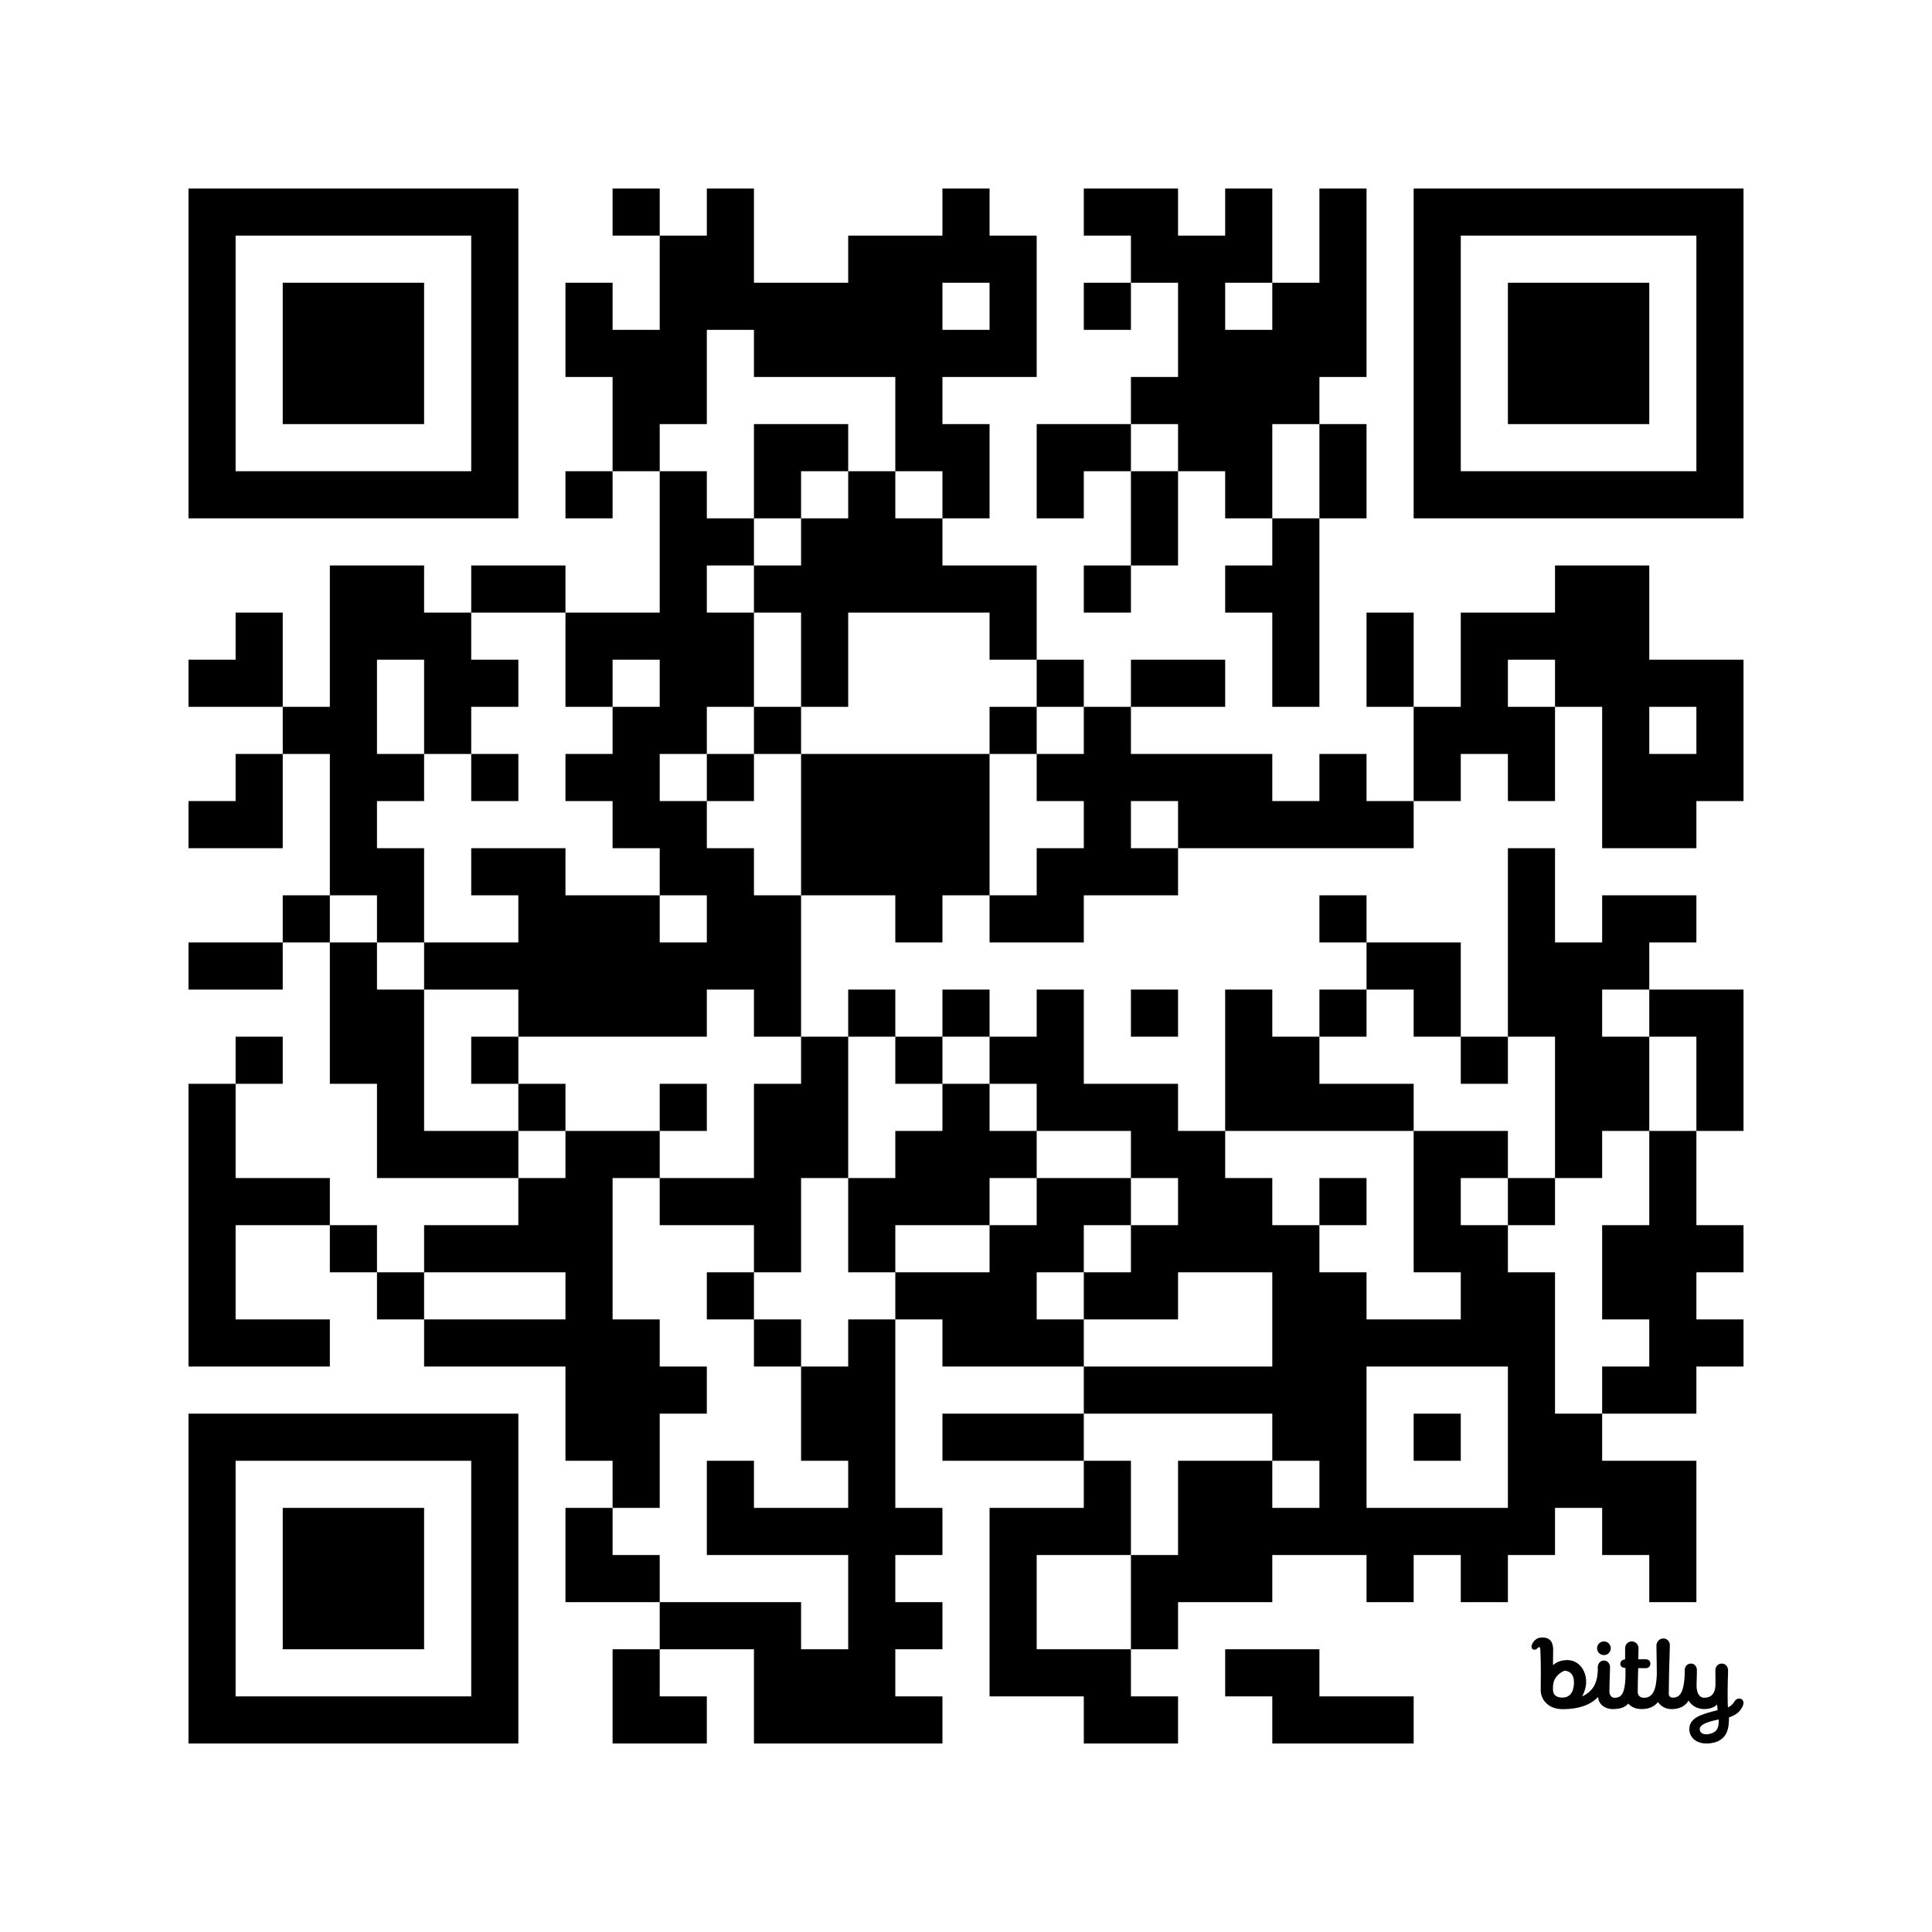 <?xml version='1.0'?>
<!--
Bitly Generated QR Code
v4
33x33
-->
<svg width='656' height='656'
xmlns='http://www.w3.org/2000/svg'
xmlns:xlink='http://www.w3.org/1999/xlink'>
	<g id='background' style='fill:#ffffff' >
<rect x="0" y="0" width="656" height="656" />
</g>
<g id='pips' style='fill:#000000' >
<path d="M64,224L80,224L80,208L96,208L96,224L96,240L80,240L64,240L64,224M64,272L80,272L80,256L96,256L96,272L96,288L80,288L64,288L64,272M64,320L80,320L96,320L96,336L80,336L64,336L64,320M64,368L80,368L80,384L80,400L96,400L112,400L112,416L96,416L80,416L80,432L80,448L96,448L112,448L112,464L96,464L80,464L64,464L64,448L64,432L64,416L64,400L64,384L64,368M80,352L96,352L96,368L80,368L80,352M96,240L112,240L112,224L112,208L112,192L128,192L144,192L144,208L160,208L160,224L176,224L176,240L160,240L160,256L144,256L144,240L144,224L128,224L128,240L128,256L144,256L144,272L128,272L128,288L144,288L144,304L144,320L128,320L128,304L112,304L112,288L112,272L112,256L96,256L96,240M96,304L112,304L112,320L96,320L96,304M112,320L128,320L128,336L144,336L144,352L144,368L144,384L160,384L176,384L176,400L160,400L144,400L128,400L128,384L128,368L112,368L112,352L112,336L112,320M112,416L128,416L128,432L112,432L112,416M128,432L144,432L144,448L128,448L128,432M144,320L160,320L176,320L176,304L160,304L160,288L176,288L192,288L192,304L208,304L224,304L224,320L240,320L240,304L224,304L224,288L208,288L208,272L192,272L192,256L208,256L208,240L224,240L224,224L208,224L208,240L192,240L192,224L192,208L208,208L224,208L224,192L224,176L224,160L240,160L240,176L256,176L256,192L240,192L240,208L256,208L256,224L256,240L240,240L240,256L224,256L224,272L240,272L240,288L256,288L256,304L272,304L272,320L272,336L272,352L256,352L256,336L240,336L240,352L224,352L208,352L192,352L176,352L176,336L160,336L144,336L144,320M144,416L160,416L176,416L176,400L192,400L192,384L208,384L224,384L224,400L208,400L208,416L208,432L208,448L224,448L224,464L240,464L240,480L224,480L224,496L224,512L208,512L208,496L192,496L192,480L192,464L176,464L160,464L144,464L144,448L160,448L176,448L192,448L192,432L176,432L160,432L144,432L144,416M160,192L176,192L192,192L192,208L176,208L160,208L160,192M160,256L176,256L176,272L160,272L160,256M160,352L176,352L176,368L160,368L160,352M176,368L192,368L192,384L176,384L176,368M192,96L208,96L208,112L224,112L224,96L224,80L240,80L240,64L256,64L256,80L256,96L272,96L288,96L288,80L304,80L320,80L320,64L336,64L336,80L352,80L352,96L352,112L352,128L336,128L320,128L320,144L336,144L336,160L336,176L320,176L320,160L304,160L304,144L304,128L288,128L272,128L256,128L256,112L240,112L240,128L240,144L224,144L224,160L208,160L208,144L208,128L192,128L192,112L192,96M192,160L208,160L208,176L192,176L192,160M192,512L208,512L208,528L224,528L224,544L208,544L192,544L192,528L192,512M208,64L224,64L224,80L208,80L208,64M208,560L224,560L224,576L240,576L240,592L224,592L208,592L208,576L208,560M224,368L240,368L240,384L224,384L224,368M224,400L240,400L256,400L256,384L256,368L272,368L272,352L288,352L288,368L288,384L288,400L272,400L272,416L272,432L256,432L256,416L240,416L224,416L224,400M224,544L240,544L256,544L272,544L272,560L288,560L288,544L288,528L272,528L256,528L240,528L240,512L240,496L256,496L256,512L272,512L288,512L288,496L272,496L272,480L272,464L288,464L288,448L304,448L304,464L304,480L304,496L304,512L320,512L320,528L304,528L304,544L320,544L320,560L304,560L304,576L320,576L320,592L304,592L288,592L272,592L256,592L256,576L256,560L240,560L224,560L224,544M240,256L256,256L256,272L240,272L240,256M240,432L256,432L256,448L240,448L240,432M256,144L272,144L288,144L288,160L272,160L272,176L256,176L256,160L256,144M256,192L272,192L272,176L288,176L288,160L304,160L304,176L320,176L320,192L336,192L352,192L352,208L352,224L336,224L336,208L320,208L304,208L288,208L288,224L288,240L272,240L272,224L272,208L256,208L256,192M256,240L272,240L272,256L256,256L256,240M256,448L272,448L272,464L256,464L256,448M272,256L288,256L304,256L320,256L336,256L336,272L336,288L336,304L320,304L320,320L304,320L304,304L288,304L272,304L272,288L272,272L272,256M288,336L304,336L304,352L288,352L288,336M288,400L304,400L304,384L320,384L320,368L336,368L336,384L352,384L352,400L336,400L336,416L320,416L304,416L304,432L288,432L288,416L288,400M320,96L320,112L336,112L336,96L320,96M304,352L320,352L320,368L304,368L304,352M304,432L320,432L336,432L336,416L352,416L352,400L368,400L384,400L384,416L368,416L368,432L352,432L352,448L368,448L368,464L352,464L336,464L320,464L320,448L304,448L304,432M320,336L336,336L336,352L320,352L320,336M320,480L336,480L352,480L368,480L368,496L352,496L336,496L320,496L320,480M336,240L352,240L352,256L336,256L336,240M336,304L352,304L352,288L368,288L368,272L352,272L352,256L368,256L368,240L384,240L384,256L400,256L416,256L432,256L432,272L448,272L448,256L464,256L464,272L480,272L480,288L464,288L448,288L432,288L416,288L400,288L400,272L384,272L384,288L400,288L400,304L384,304L368,304L368,320L352,320L336,320L336,304M336,352L352,352L352,336L368,336L368,352L368,368L384,368L400,368L400,384L416,384L416,400L432,400L432,416L448,416L448,432L464,432L464,448L480,448L496,448L496,432L480,432L480,416L480,400L480,384L496,384L512,384L512,400L496,400L496,416L512,416L512,432L528,432L528,448L528,464L528,480L544,480L544,496L560,496L576,496L576,512L576,528L576,544L560,544L560,528L544,528L544,512L528,512L528,528L512,528L512,544L496,544L496,528L480,528L480,544L464,544L464,528L448,528L432,528L432,544L416,544L400,544L400,560L384,560L384,544L384,528L400,528L400,512L400,496L416,496L432,496L432,512L448,512L448,496L432,496L432,480L416,480L400,480L384,480L368,480L368,464L384,464L400,464L416,464L432,464L432,448L432,432L416,432L400,432L400,448L384,448L368,448L368,432L384,432L384,416L400,416L400,400L384,400L384,384L368,384L352,384L352,368L336,368L336,352M336,512L352,512L368,512L368,496L384,496L384,512L384,528L368,528L352,528L352,544L352,560L368,560L384,560L384,576L400,576L400,592L384,592L368,592L368,576L352,576L336,576L336,560L336,544L336,528L336,512M352,144L368,144L384,144L384,160L368,160L368,176L352,176L352,160L352,144M352,224L368,224L368,240L352,240L352,224M368,64L384,64L400,64L400,80L416,80L416,64L432,64L432,80L432,96L416,96L416,112L432,112L432,96L448,96L448,80L448,64L464,64L464,80L464,96L464,112L464,128L448,128L448,144L432,144L432,160L432,176L416,176L416,160L400,160L400,144L384,144L384,128L400,128L400,112L400,96L384,96L384,80L368,80L368,64M368,96L384,96L384,112L368,112L368,96M368,192L384,192L384,208L368,208L368,192M384,160L400,160L400,176L400,192L384,192L384,176L384,160M384,224L400,224L416,224L416,240L400,240L384,240L384,224M384,336L400,336L400,352L384,352L384,336M416,192L432,192L432,176L448,176L448,192L448,208L448,224L448,240L432,240L432,224L432,208L416,208L416,192M416,336L432,336L432,352L448,352L448,368L464,368L480,368L480,384L464,384L448,384L432,384L416,384L416,368L416,352L416,336M416,560L432,560L448,560L448,576L464,576L480,576L480,592L464,592L448,592L432,592L432,576L416,576L416,560M448,144L464,144L464,160L464,176L448,176L448,160L448,144M448,304L464,304L464,320L448,320L448,304M448,336L464,336L464,352L448,352L448,336M448,400L464,400L464,416L448,416L448,400M464,464L464,480L464,496L464,512L480,512L496,512L512,512L512,496L512,480L512,464L496,464L480,464L464,464M464,208L480,208L480,224L480,240L464,240L464,224L464,208M464,320L480,320L496,320L496,336L496,352L480,352L480,336L464,336L464,320M480,240L496,240L496,224L496,208L512,208L528,208L528,192L544,192L560,192L560,208L560,224L576,224L592,224L592,240L592,256L592,272L576,272L576,288L560,288L544,288L544,272L544,256L544,240L528,240L528,224L512,224L512,240L528,240L528,256L528,272L512,272L512,256L496,256L496,272L480,272L480,256L480,240M480,480L496,480L496,496L480,496L480,480M496,352L512,352L512,368L496,368L496,352M512,288L528,288L528,304L528,320L544,320L544,304L560,304L576,304L576,320L560,320L560,336L544,336L544,352L560,352L560,368L560,384L544,384L544,400L528,400L528,384L528,368L528,352L512,352L512,336L512,320L512,304L512,288M512,400L528,400L528,416L512,416L512,400M560,240L560,256L576,256L576,240L560,240M544,416L560,416L560,400L560,384L576,384L576,400L576,416L592,416L592,432L576,432L576,448L592,448L592,464L576,464L576,480L560,480L544,480L544,464L560,464L560,448L544,448L544,432L544,416M560,336L576,336L592,336L592,352L592,368L592,384L576,384L576,368L576,352L560,352L560,336Z" />
<path d="M4.725,9.069C6.179,9.044 6.415,7.615 6.415,6.769C6.415,5.516 5.775,5.079 5,5C4.043,5.424 3.34,6.146 3.256,7.261C3.242,7.444 3.237,7.689 3.252,7.976C3.291,8.738 3.849,9.084 4.725,9.069 M 12.245 10.807 C 11.205 10.807 10.112 10.167 10.06 8.971 C 8.877 10.222 7.054 10.819 4.725 10.819 C 2.377 10.819 1.396 9.217 1.396 7.97 C 1.455 3.813 1.361 2.255 1.341 1.935 C 1.339 1.907 1.338 1.888 1.338 1.879 L 1.337 1.868 C 1.331 1.71 1.322 1.473 1.172 1.457 C 1.079 1.447 1.018 1.476 0.911 1.609 C 0.75 1.823 0.425 1.908 0.227 1.794 C -0.012 1.655 -0.056 1.351 0.065 1.07 C 0.4 0.321 0.938 -0.01 1.663 0 C 2.915 0.018 3.274 0.836 3.274 1.857 C 3.274 1.857 3.246 3.329 3.246 4.158 C 3.689 3.797 4.34 3.41 5.427 3.41 C 7.69 3.41 9.127 6.212 7.65 8.893 C 9.543 8.02 9.938 6.516 10.011 5.024 L 10.004 4.52 C 10.004 3.955 10.369 3.477 10.936 3.477 C 11.503 3.477 11.88 3.988 11.86 4.527 C 11.792 6.344 11.764 7.54 11.764 8.172 C 11.764 8.538 11.964 9.1 12.556 9.1 C 13.713 9.1 14.094 8.192 14.184 6.059 C 14.188 5.264 14.193 4.6 14.193 4.6 C 13.668 4.6 13.409 4.324 13.409 3.979 C 13.409 3.635 13.683 3.316 14.132 3.316 C 14.132 3.316 14.133 2.118 14.133 1.622 C 14.133 1.057 14.572 0.588 15.139 0.588 C 15.706 0.588 16.157 1.057 16.157 1.622 C 16.157 1.81 16.149 2.028 16.142 2.269 C 16.131 2.578 16.12 2.925 16.121 3.291 L 16.203 3.291 H 16.203 C 16.357 3.29 16.705 3.289 17.168 3.283 C 17.72 3.277 17.945 3.585 17.945 3.971 C 17.945 4.357 17.648 4.626 17.26 4.628 C 16.901 4.629 16.108 4.625 16.108 4.625 C 16.072 5.767 16.038 7.145 16.038 8.248 C 16.038 8.645 16.313 9.1 16.977 9.1 C 18.316 9.1 18.817 7.909 18.917 5.65 C 18.91 4.077 18.891 3.165 18.877 2.478 V 2.478 C 18.867 1.997 18.859 1.626 18.859 1.214 C 18.859 0.649 19.329 0.144 19.897 0.144 C 20.464 0.144 20.883 0.598 20.883 1.163 C 20.883 1.598 20.865 2.107 20.841 2.801 V 2.801 V 2.801 C 20.801 3.975 20.742 5.678 20.72 8.45 C 20.716 8.819 20.897 9.079 21.375 9.079 C 22.652 9.079 23.007 7.696 23.119 5.763 C 23.12 5.67 23.12 5.579 23.121 5.489 L 23.121 5.489 C 23.123 5.305 23.125 5.129 23.125 4.956 C 23.125 4.391 23.501 3.934 24.069 3.934 C 24.636 3.934 24.969 4.402 24.969 4.967 C 24.969 5.37 24.956 5.746 24.943 6.135 C 24.931 6.478 24.918 6.83 24.915 7.218 C 24.905 8.215 25.245 9.094 26.076 9.091 C 26.873 9.089 27.748 8.754 27.769 7.045 C 27.775 6.57 27.768 6.205 27.762 5.837 V 5.837 V 5.837 V 5.837 C 27.756 5.564 27.751 5.29 27.751 4.967 C 27.751 4.402 28.145 3.934 28.712 3.934 C 29.279 3.934 29.674 4.402 29.674 4.967 C 29.674 5.305 29.661 5.641 29.648 6.014 V 6.014 V 6.015 V 6.015 C 29.631 6.478 29.612 6.998 29.612 7.648 C 29.612 7.648 29.577 10.014 29.66 10.538 C 29.92 10.451 30.296 10.197 30.694 9.58 C 30.934 9.208 31.393 9.128 31.676 9.293 C 32.065 9.52 32.051 9.963 31.906 10.287 C 31.53 11.124 31.041 11.636 29.805 12.059 C 29.809 13.478 29.71 15.571 27.087 15.95 C 24.84 16.273 23.824 14.971 23.821 13.862 C 23.816 12.112 25.565 11.602 28.09 10.966 L 28.009 10.099 C 28.009 10.099 27.446 10.836 26.021 10.801 C 24.922 10.773 24.166 10.254 23.708 9.521 C 23.179 10.39 22.349 10.81 21.1 10.81 C 20.277 10.81 19.493 10.376 19.105 9.746 C 18.532 10.431 17.734 10.802 16.661 10.802 C 15.726 10.802 15.035 10.479 14.621 9.975 C 14.087 10.571 13.318 10.807 12.245 10.807 Z M 28.255 12.363 C 26.979 12.639 25.38 13.041 25.398 13.827 C 25.416 14.564 26.177 14.698 26.811 14.567 C 28.129 14.294 28.282 13.502 28.255 12.363 Z M 11.97 1.625 C 11.97 1.054 11.507 0.593 10.935 0.593 C 10.362 0.593 9.899 1.054 9.899 1.625 C 9.899 2.195 10.362 2.657 10.935 2.657 C 11.507 2.657 11.97 2.195 11.97 1.625 Z" fill='#000000' transform='translate(520, 556) scale(2.25, 2.25)' />
</g>
<g id='corners-outer-1' style='fill:#000000' >
<path d="M64,64L80,64L96,64L112,64L128,64L144,64L160,64L176,64L176,80L176,96L176,112L176,128L176,144L176,160L176,176L160,176L144,176L128,176L112,176L96,176L80,176L64,176L64,160L64,144L64,128L64,112L64,96L64,80L64,64M80,80L80,96L80,112L80,128L80,144L80,160L96,160L112,160L128,160L144,160L160,160L160,144L160,128L160,112L160,96L160,80L144,80L128,80L112,80L96,80L80,80Z" />
</g>
<g id='corners-inner-1' style='fill:#000000' >
<path d="M96,96L112,96L128,96L144,96L144,112L144,128L144,144L128,144L112,144L96,144L96,128L96,112L96,96Z" />
</g>
<g id='corners-outer-2' style='fill:#000000' >
<path d="M480,64L496,64L512,64L528,64L544,64L560,64L576,64L592,64L592,80L592,96L592,112L592,128L592,144L592,160L592,176L576,176L560,176L544,176L528,176L512,176L496,176L480,176L480,160L480,144L480,128L480,112L480,96L480,80L480,64M496,80L496,96L496,112L496,128L496,144L496,160L512,160L528,160L544,160L560,160L576,160L576,144L576,128L576,112L576,96L576,80L560,80L544,80L528,80L512,80L496,80Z" />
</g>
<g id='corners-inner-2' style='fill:#000000' >
<path d="M512,96L528,96L544,96L560,96L560,112L560,128L560,144L544,144L528,144L512,144L512,128L512,112L512,96Z" />
</g>
<g id='corners-outer-3' style='fill:#000000' >
<path d="M64,480L80,480L96,480L112,480L128,480L144,480L160,480L176,480L176,496L176,512L176,528L176,544L176,560L176,576L176,592L160,592L144,592L128,592L112,592L96,592L80,592L64,592L64,576L64,560L64,544L64,528L64,512L64,496L64,480M80,496L80,512L80,528L80,544L80,560L80,576L96,576L112,576L128,576L144,576L160,576L160,560L160,544L160,528L160,512L160,496L144,496L128,496L112,496L96,496L80,496Z" />
</g>
<g id='corners-inner-3' style='fill:#000000' >
<path d="M96,512L112,512L128,512L144,512L144,528L144,544L144,560L128,560L112,560L96,560L96,544L96,528L96,512Z" />
</g>
</svg>
